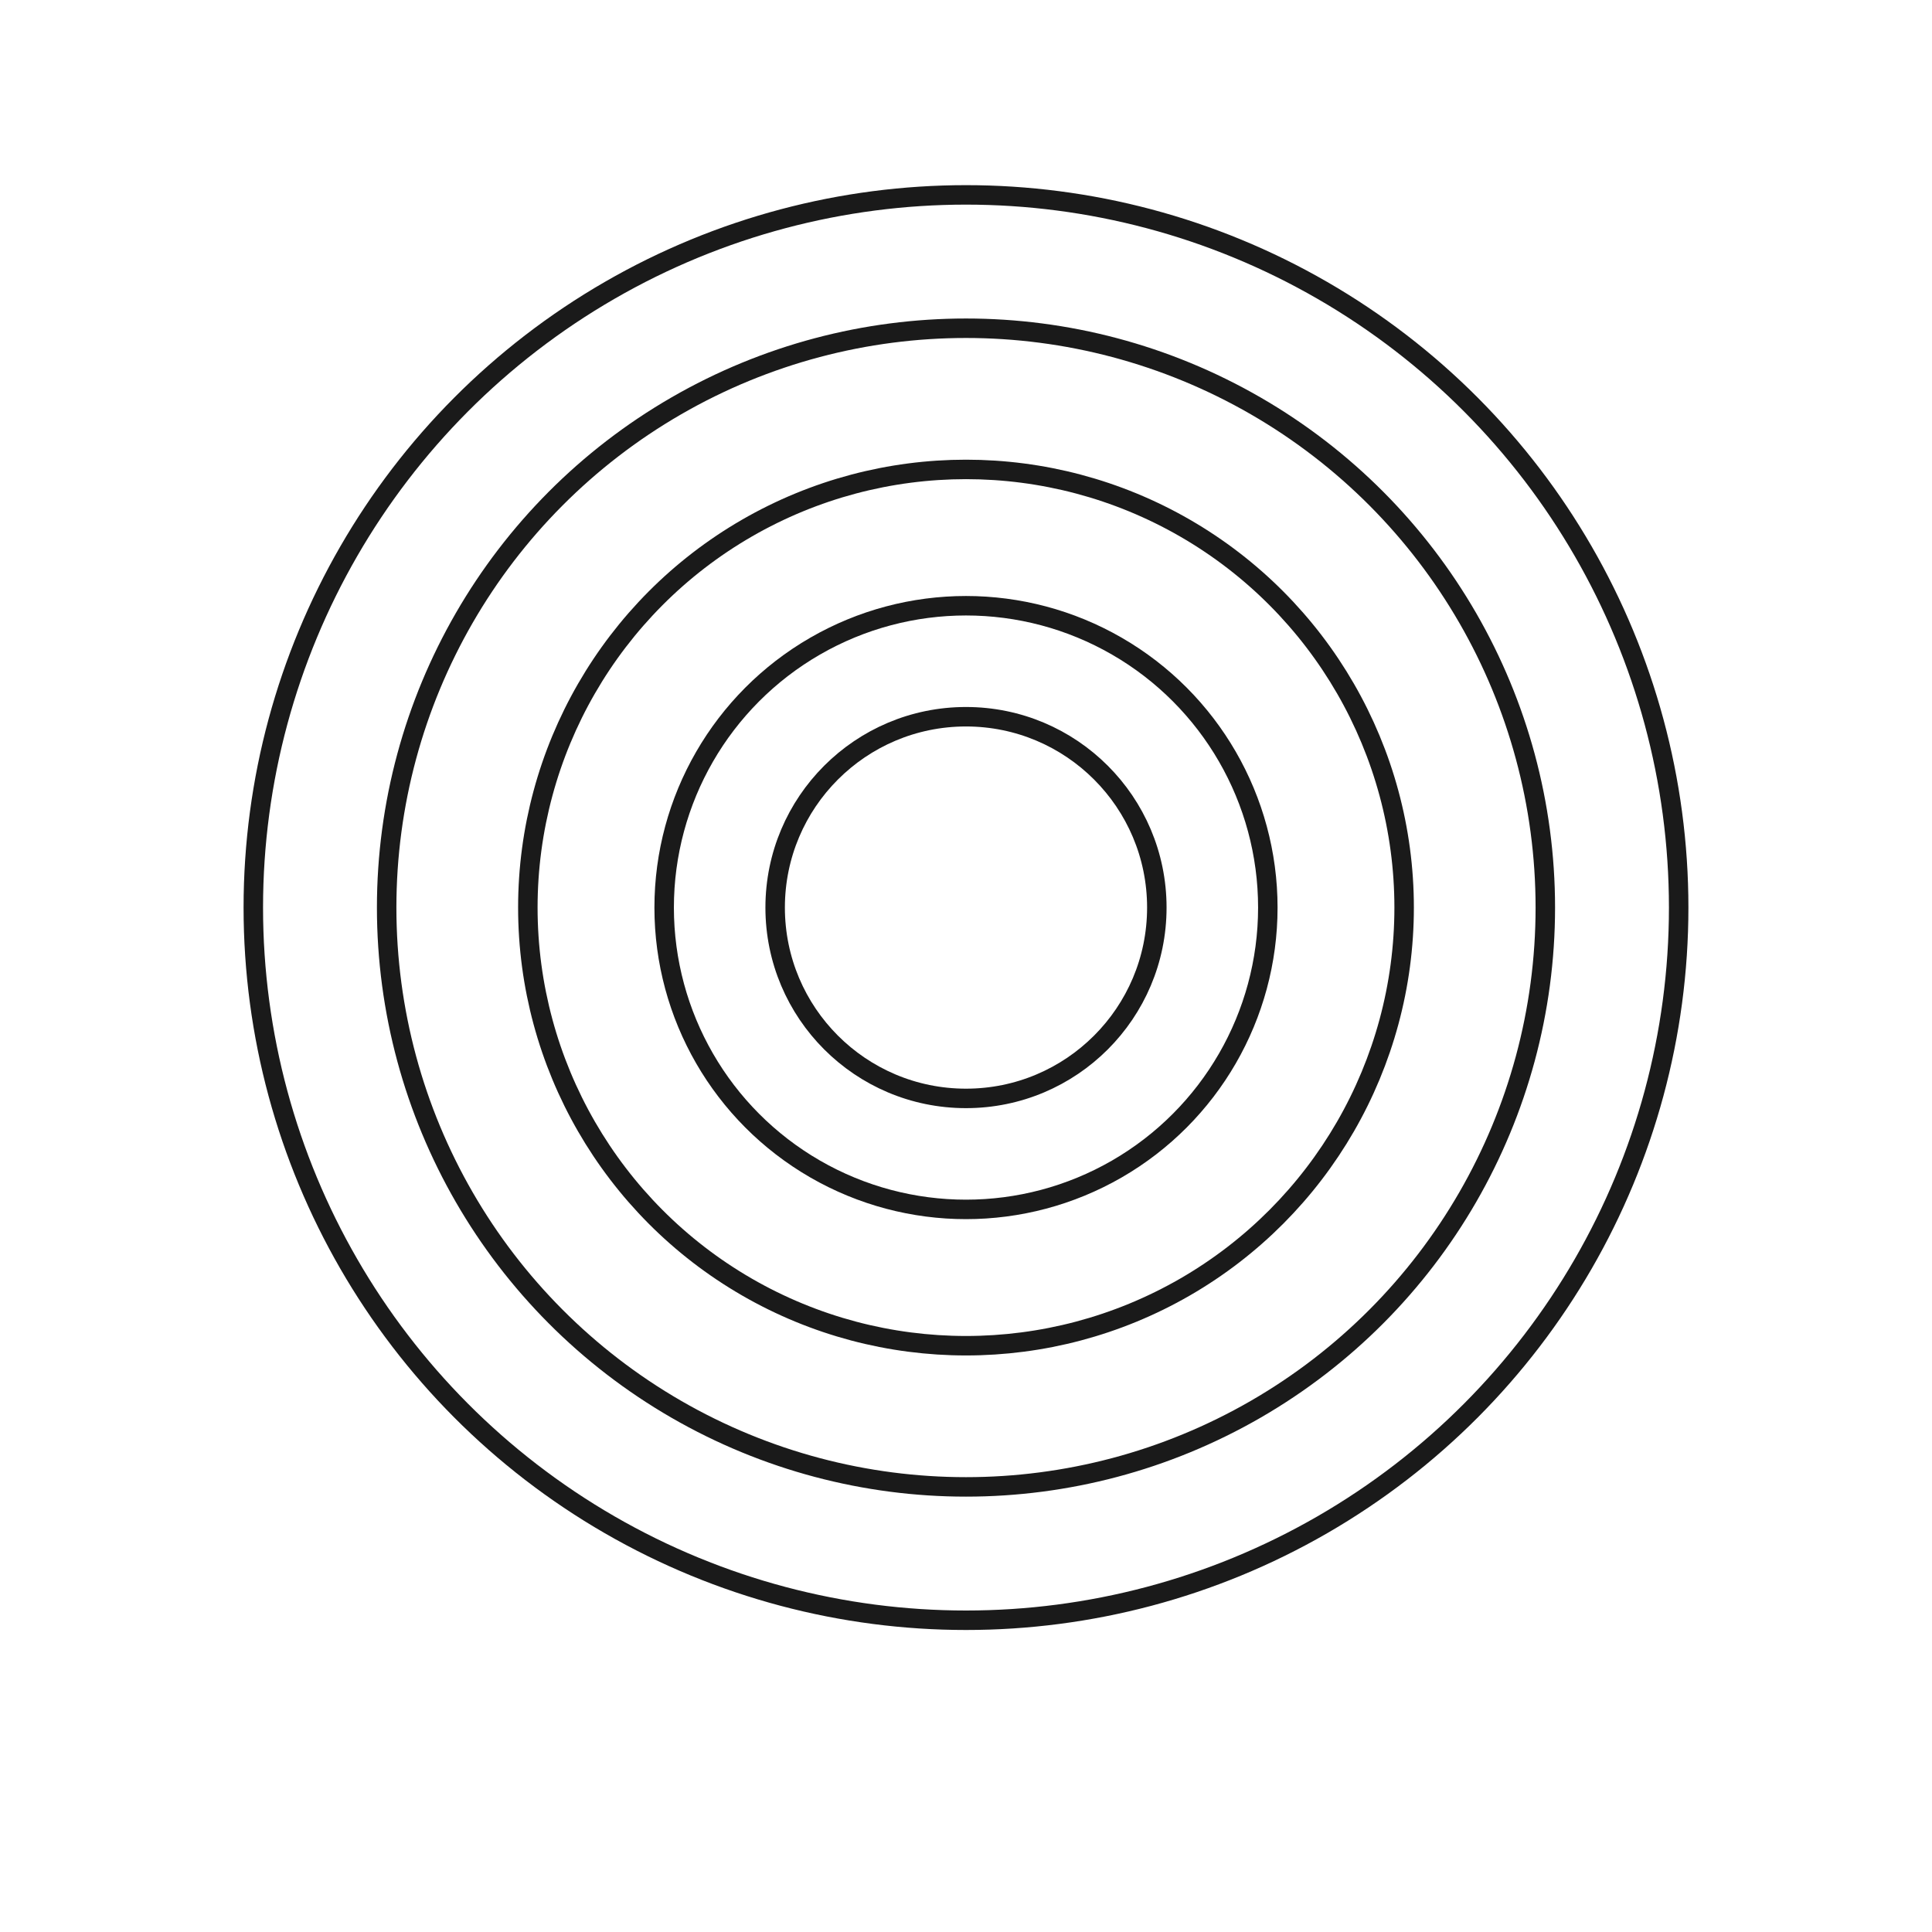 <?xml version="1.0" encoding="utf-8"?>
<!-- Generator: Adobe Illustrator 16.0.4, SVG Export Plug-In . SVG Version: 6.00 Build 0)  -->
<!DOCTYPE svg PUBLIC "-//W3C//DTD SVG 1.1//EN" "http://www.w3.org/Graphics/SVG/1.1/DTD/svg11.dtd">
<svg version="1.1" id="Layer_1" xmlns="http://www.w3.org/2000/svg" xmlns:xlink="http://www.w3.org/1999/xlink" x="0px" y="0px"
	 width="99.213px" height="99.213px" viewBox="0 0 99.213 99.213" enable-background="new 0 0 99.213 99.213" xml:space="preserve">
<title>ic_heart</title>
<circle fill="none" stroke="#1A1A1A" cx="49.606" cy="46.606" r="15.5"/>
<circle fill="none" stroke="#1A1A1A" cx="49.606" cy="46.606" r="9.8"/>
<circle fill="none" stroke="#1A1A1A" cx="49.606" cy="46.606" r="22.5"/>
<circle fill="none" stroke="#1A1A1A" cx="49.606" cy="46.606" r="29.75"/>
<circle fill="none" stroke="#1A1A1A" cx="49.606" cy="46.606" r="36.598"/>
</svg>

